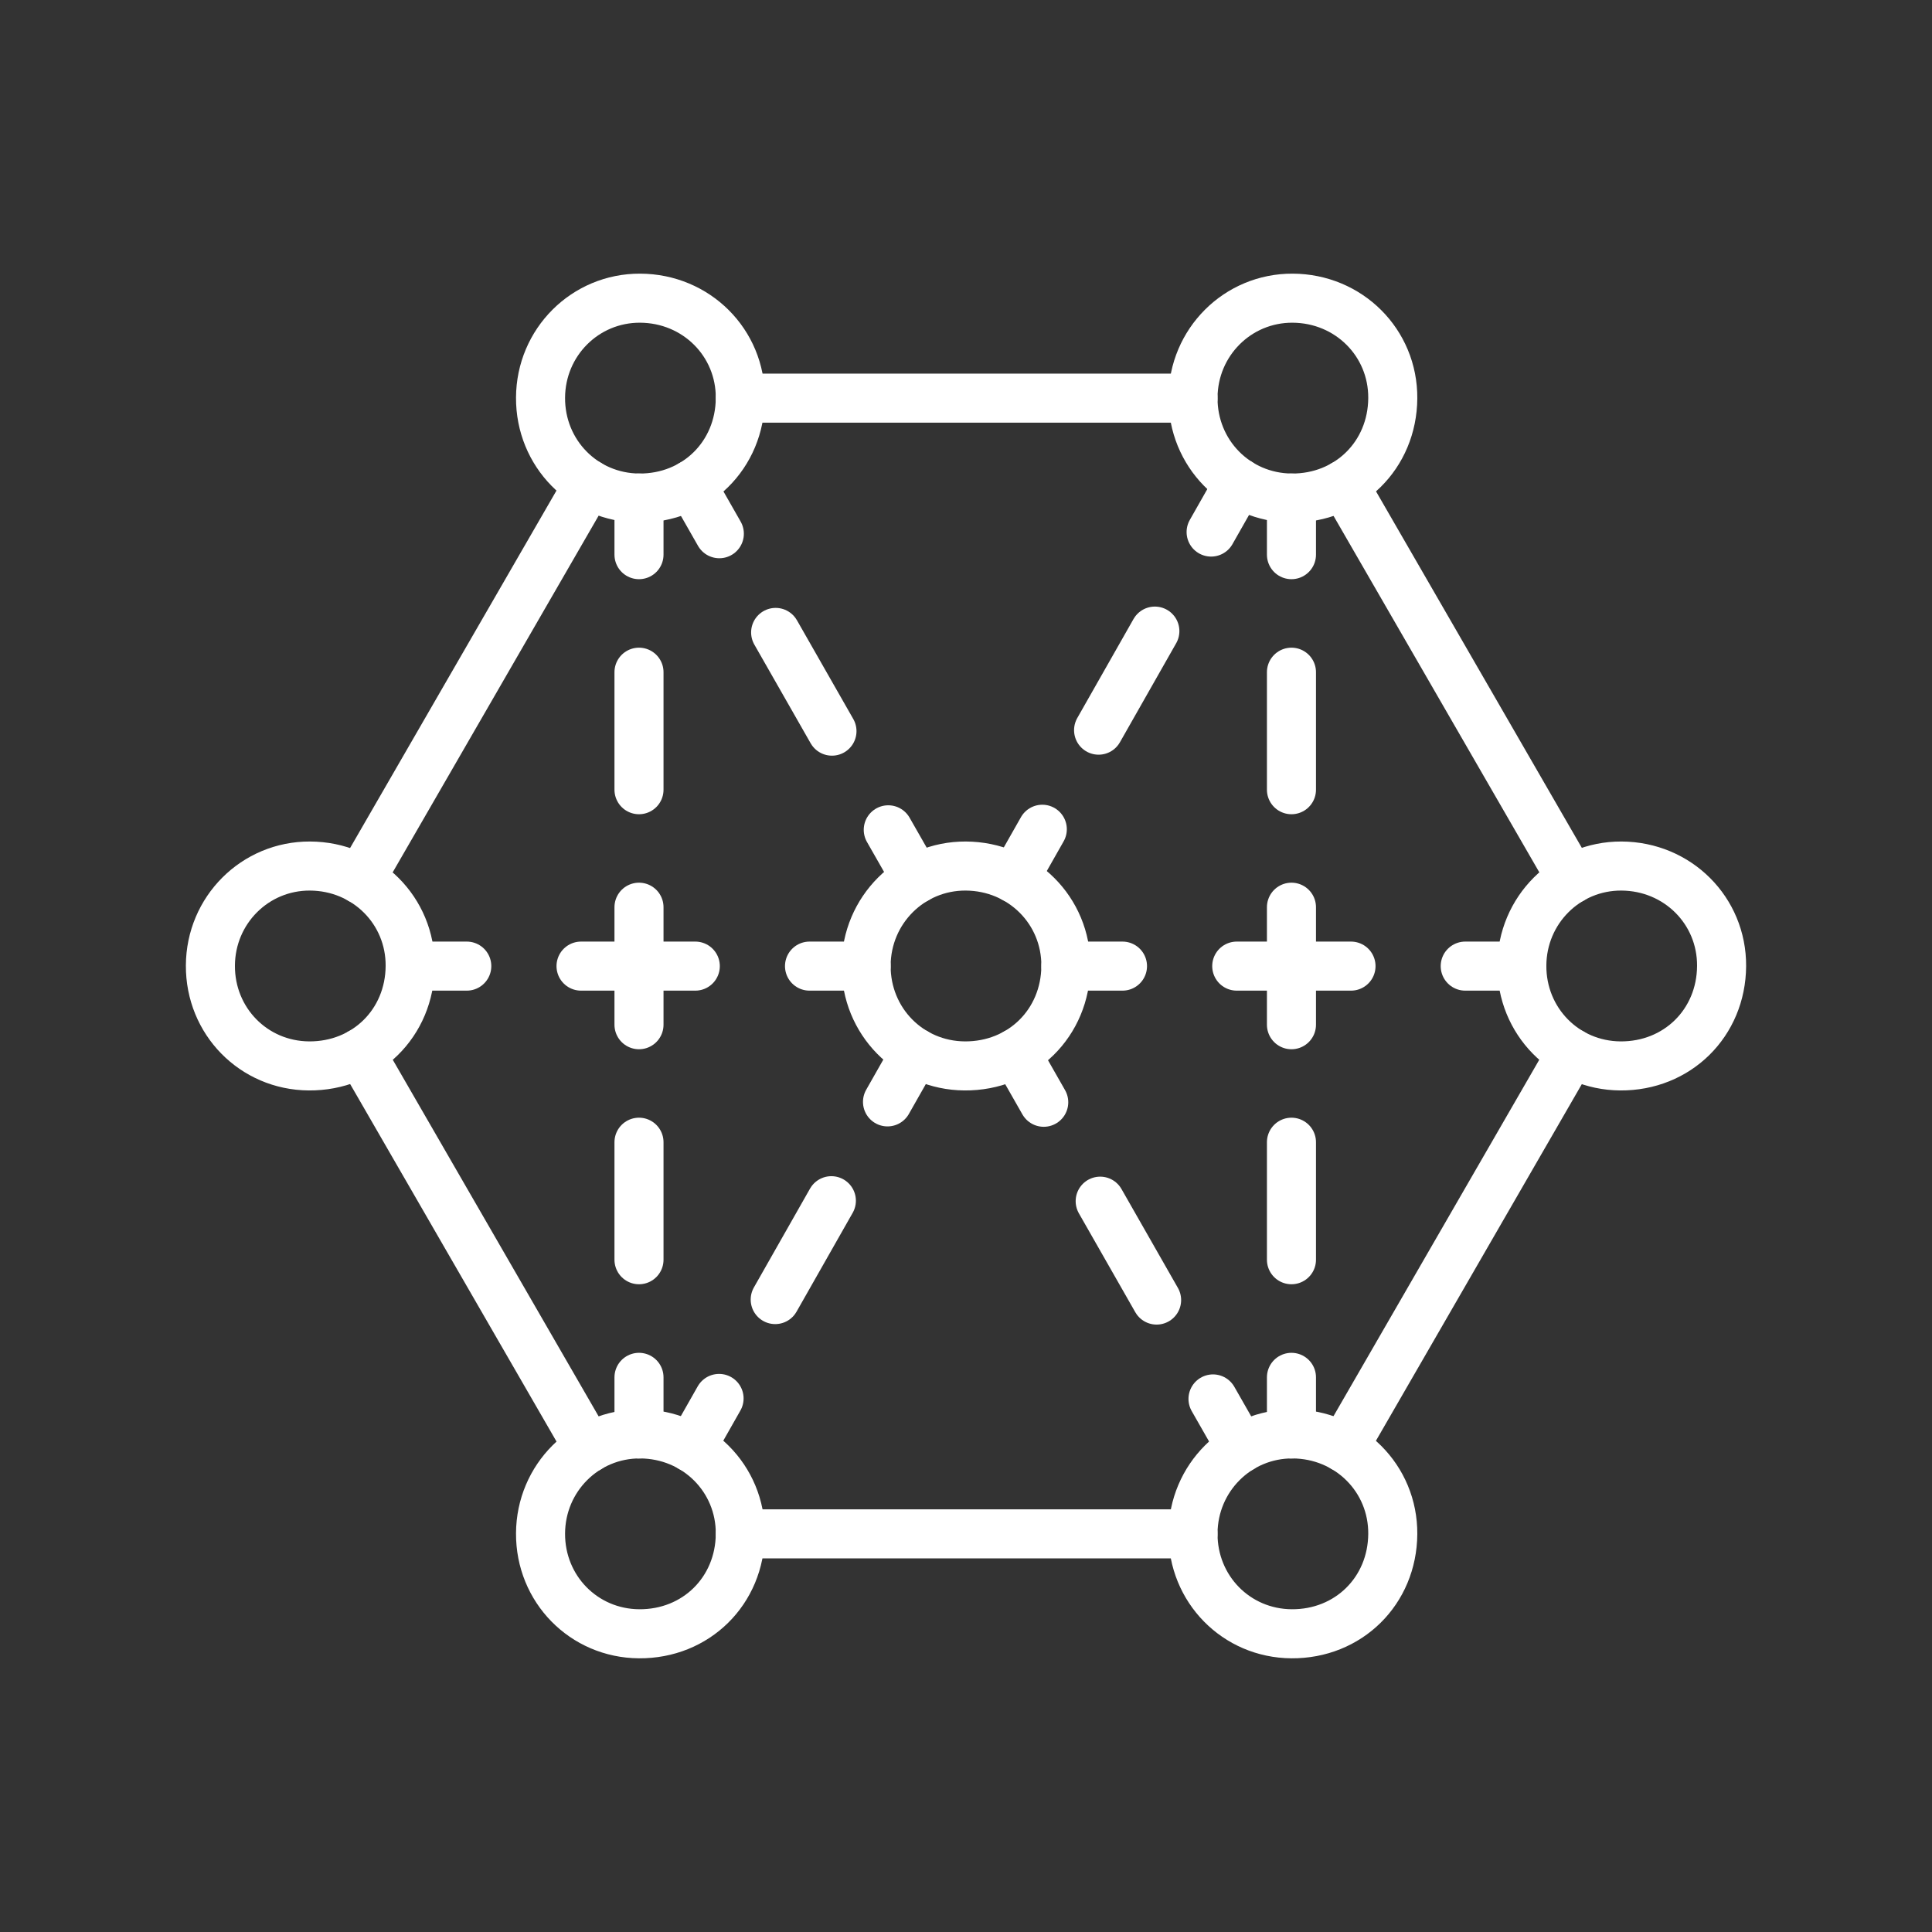 <?xml version="1.0" encoding="UTF-8"?> <svg xmlns="http://www.w3.org/2000/svg" id="Ebene_1" data-name="Ebene 1" width="512" height="512" viewBox="0 0 512 512"><rect x="0" y="0" width="512" height="512" fill="#333333" stroke="none"/><defs><style> .cls-1 { stroke-dasharray: 0 0 30.19 30.19; } .cls-1, .cls-2, .cls-3, .cls-4, .cls-5, .cls-6, .cls-7, .cls-8 { fill: none; stroke: #fff; stroke-miterlimit: 10; stroke-width: 13px; } .cls-1, .cls-2, .cls-3, .cls-5, .cls-6, .cls-7, .cls-8 { stroke-linecap: round; } .cls-2 { stroke-dasharray: 0 0 31.14 31.14; } .cls-5 { stroke-dasharray: 0 0 30.28 30.28; } .cls-6 { stroke-dasharray: 0 0 30.13 30.13; } .cls-7 { stroke-dasharray: 0 0 30.12 30.12; } .cls-8 { stroke-dasharray: 0 0 30.17 30.17; } </style></defs><line class="cls-3" x1="316.16" y1="105.51" x2="196.19" y2="105.51"></line><line class="cls-3" x1="155.99" y1="383.76" x2="95.52" y2="279.01"></line><line class="cls-3" x1="416.48" y1="279.02" x2="356.08" y2="383.64"></line><line class="cls-3" x1="316.16" y1="406.49" x2="196.19" y2="406.49"></line><line class="cls-3" x1="155.98" y1="128.27" x2="95.48" y2="233.05"></line><line class="cls-3" x1="416.5" y1="233.01" x2="356.11" y2="128.41"></line><path class="cls-4" d="m255.62,282.48c15.1.11,26.75-11.37,26.85-26.46.1-14.7-11.66-26.45-26.55-26.51-14.56-.06-26.32,11.68-26.39,26.36-.08,14.74,11.46,26.5,26.1,26.61Z"></path><path class="cls-4" d="m342.25,131.99c15.1.11,26.75-11.37,26.85-26.46.1-14.7-11.66-26.45-26.55-26.51-14.56-.06-26.32,11.68-26.39,26.36-.08,14.74,11.46,26.5,26.1,26.61Z"></path><path class="cls-4" d="m169.34,131.99c15.1.11,26.75-11.37,26.85-26.46.1-14.7-11.66-26.45-26.55-26.51-14.56-.06-26.32,11.68-26.39,26.36-.08,14.74,11.46,26.5,26.1,26.61Z"></path><path class="cls-4" d="m81.85,282.48c15.1.11,26.75-11.37,26.85-26.46.1-14.7-11.66-26.45-26.55-26.51-14.56-.06-26.32,11.68-26.39,26.36-.08,14.74,11.46,26.5,26.1,26.61Z"></path><path class="cls-4" d="m169.34,432.97c15.1.11,26.75-11.37,26.85-26.46.1-14.7-11.66-26.45-26.55-26.51-14.56-.06-26.32,11.68-26.39,26.36-.08,14.74,11.46,26.5,26.1,26.61Z"></path><path class="cls-4" d="m342.25,432.97c15.1.11,26.75-11.37,26.85-26.46.1-14.7-11.66-26.45-26.55-26.51-14.56-.06-26.32,11.68-26.39,26.36-.08,14.74,11.46,26.5,26.1,26.61Z"></path><path class="cls-4" d="m429.39,282.48c15.1.11,26.75-11.37,26.85-26.46.1-14.7-11.66-26.45-26.55-26.51-14.56-.06-26.32,11.68-26.39,26.36-.08,14.74,11.46,26.5,26.1,26.61Z"></path><g><line class="cls-3" x1="108.7" y1="256.03" x2="123.7" y2="256.03"></line><line class="cls-5" x1="153.98" y1="256.03" x2="199.39" y2="256.03"></line><line class="cls-3" x1="214.53" y1="256.03" x2="229.53" y2="256.03"></line></g><g><line class="cls-3" x1="282.47" y1="256.03" x2="297.47" y2="256.03"></line><line class="cls-5" x1="327.75" y1="256.03" x2="373.16" y2="256.03"></line><line class="cls-3" x1="388.3" y1="256.03" x2="403.3" y2="256.03"></line></g><g><line class="cls-3" x1="328.9" y1="383.76" x2="321.46" y2="370.73"></line><line class="cls-8" x1="306.51" y1="344.53" x2="284.08" y2="305.21"></line><line class="cls-3" x1="276.6" y1="292.11" x2="269.17" y2="279.08"></line></g><g><line class="cls-3" x1="242.84" y1="232.94" x2="235.4" y2="219.91"></line><line class="cls-7" x1="220.48" y1="193.76" x2="198.09" y2="154.52"></line><line class="cls-3" x1="190.63" y1="141.44" x2="183.2" y2="128.41"></line></g><g><line class="cls-3" x1="328.37" y1="127.95" x2="320.96" y2="141"></line><line class="cls-1" x1="306.05" y1="167.25" x2="283.68" y2="206.63"></line><line class="cls-3" x1="276.22" y1="219.76" x2="268.82" y2="232.8"></line></g><g><line class="cls-3" x1="242.61" y1="278.96" x2="235.2" y2="292.01"></line><line class="cls-6" x1="220.32" y1="318.2" x2="198" y2="357.5"></line><line class="cls-3" x1="190.56" y1="370.6" x2="183.16" y2="383.64"></line></g><g><line class="cls-3" x1="169.34" y1="131.99" x2="169.34" y2="146.99"></line><line class="cls-2" x1="169.34" y1="178.14" x2="169.34" y2="349.43"></line><line class="cls-3" x1="169.34" y1="365.01" x2="169.34" y2="380.01"></line></g><g><line class="cls-3" x1="342.25" y1="131.99" x2="342.25" y2="146.99"></line><line class="cls-2" x1="342.25" y1="178.14" x2="342.25" y2="349.43"></line><line class="cls-3" x1="342.25" y1="365.01" x2="342.25" y2="380.01"></line></g></svg> 